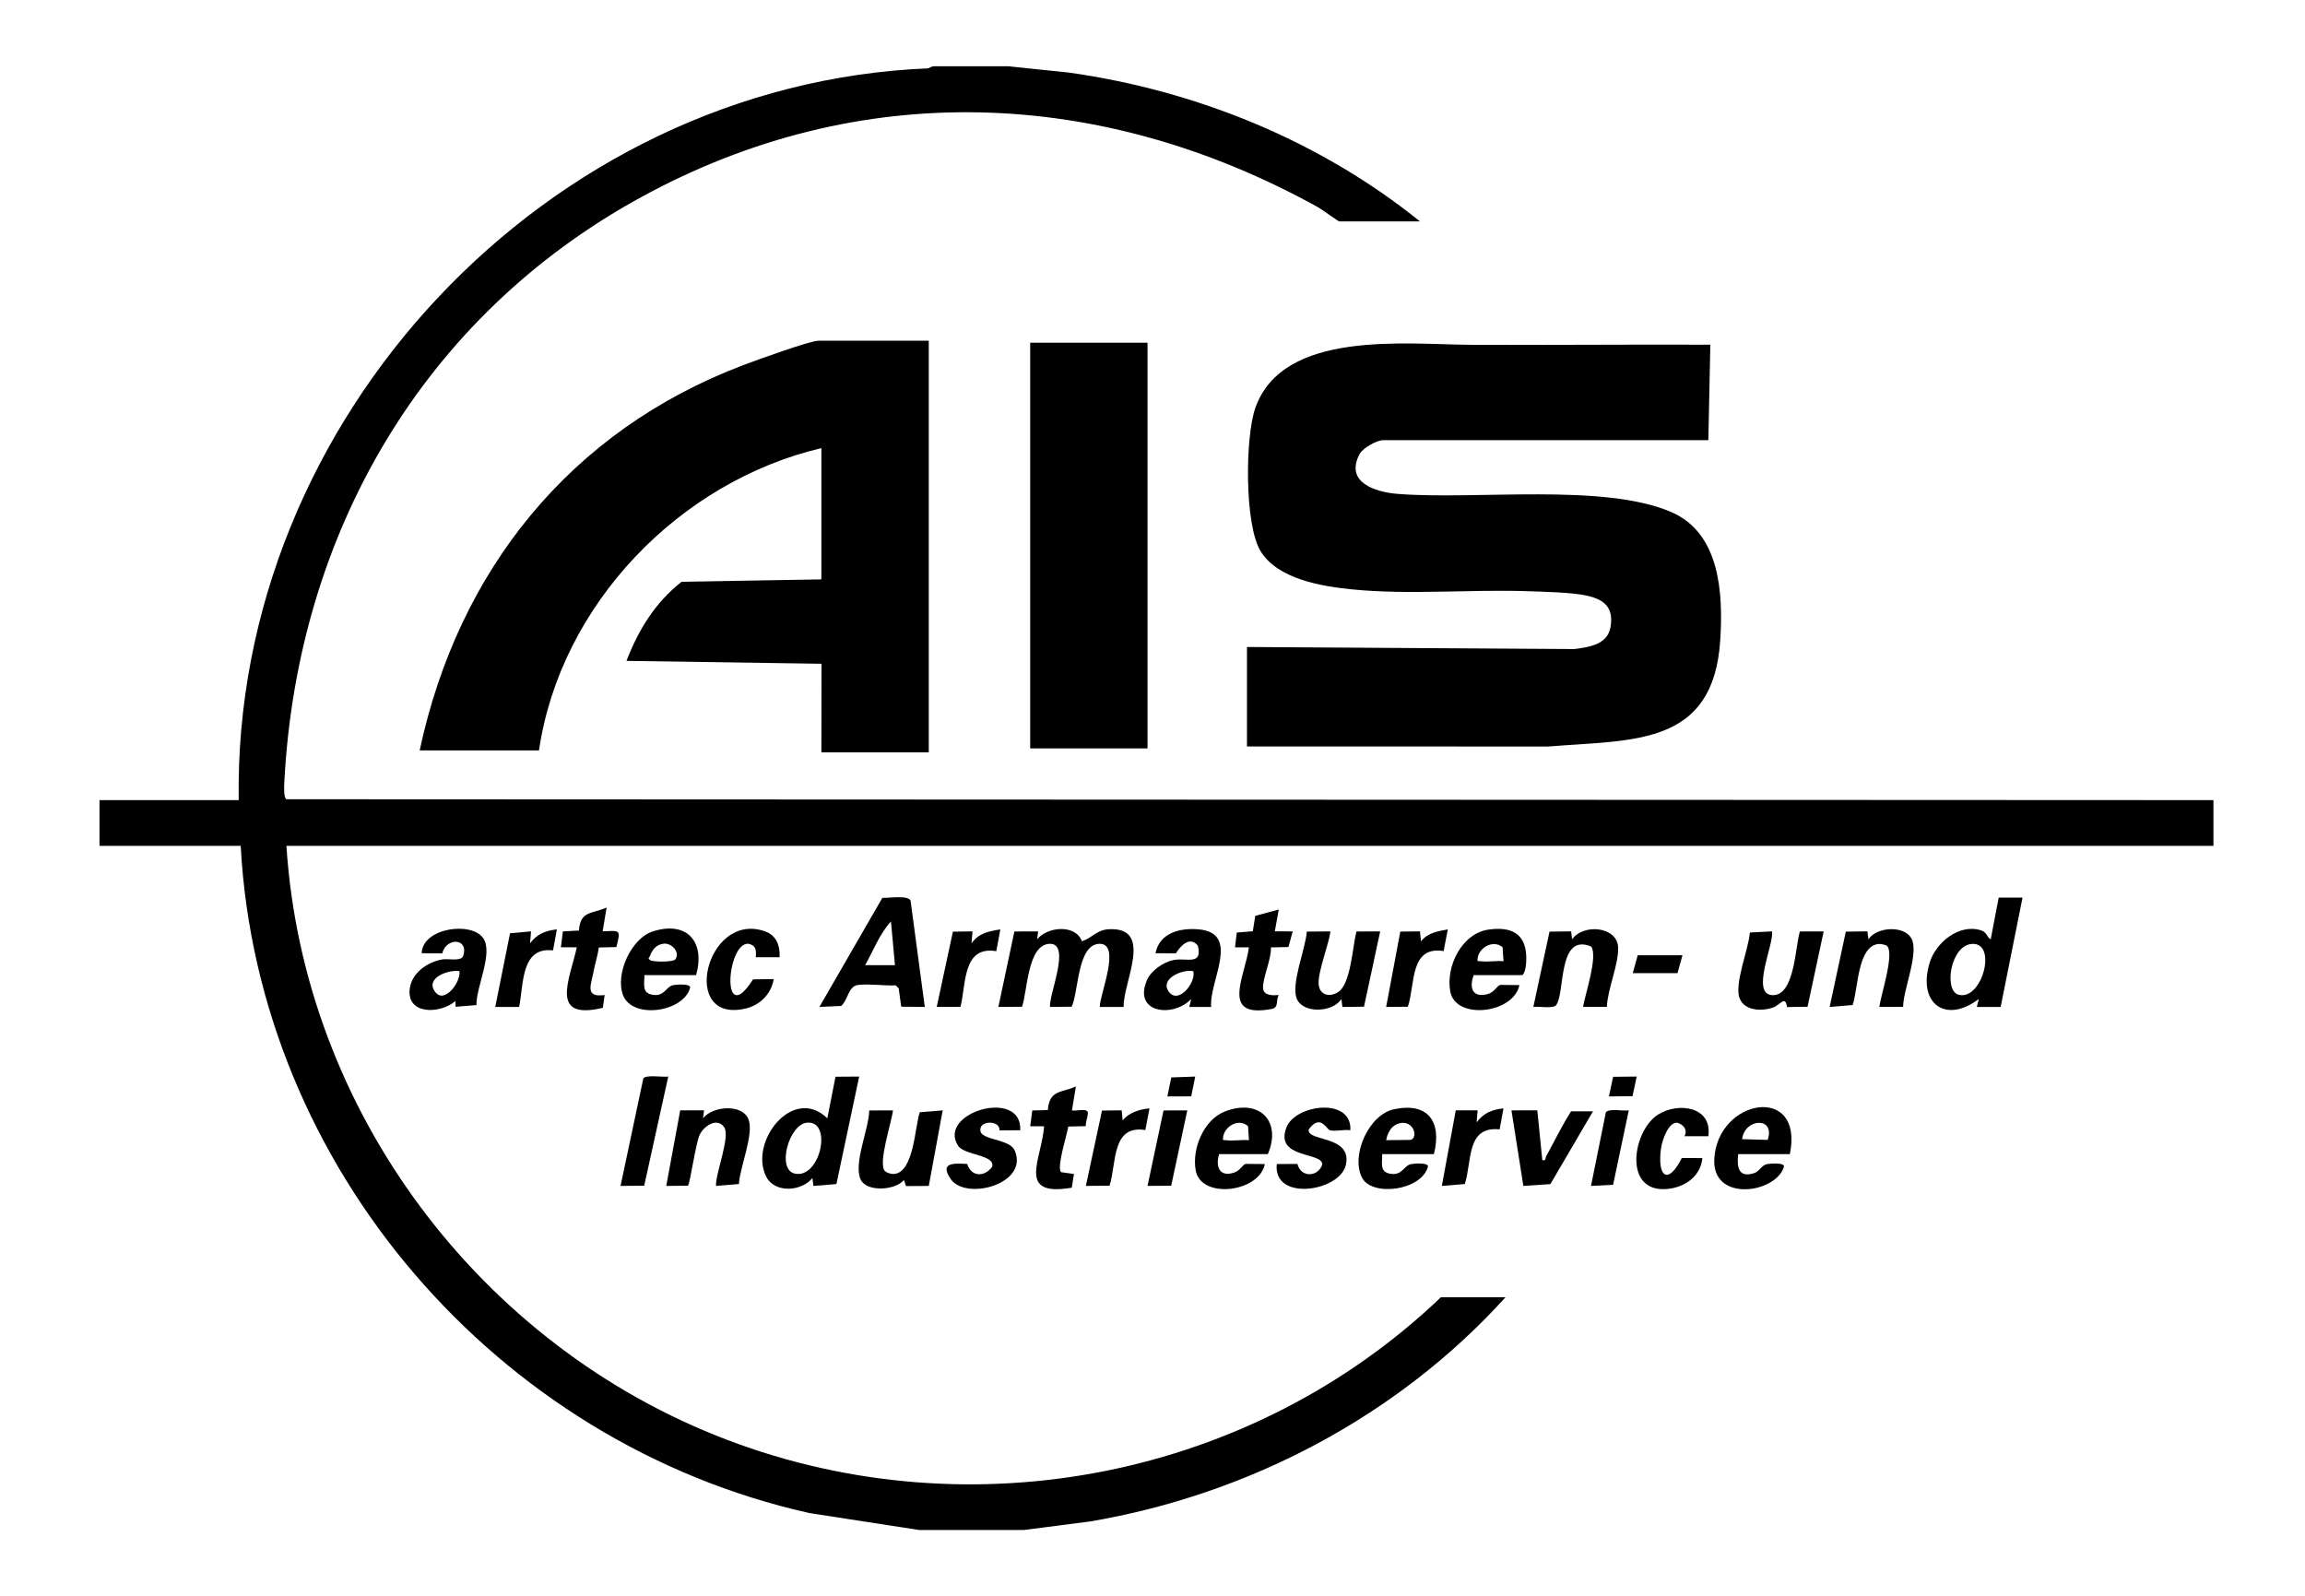 <?xml version="1.0" encoding="UTF-8"?>
<svg xmlns="http://www.w3.org/2000/svg" id="Ebene_1" version="1.1" viewBox="0 0 255.12 176.64">
  <!-- Generator: Adobe Illustrator 29.8.0, SVG Export Plug-In . SVG Version: 2.1.1 Build 160)  -->
  <g id="BsXWEp">
    <g>
      <path d="M111.602,7.337l6.682.692c14.118,1.988,27.801,7.54,38.88,16.477h-8.914c-.143,0-1.932-1.329-2.383-1.579-23.905-13.225-50.663-14.371-74.913-1.101-24.193,13.239-38.015,37.228-39.48,64.63-.024.447-.106,1.782.214,2.005l213.299.096v5.062H31.702c1.893,29.364,21.459,55.367,48.81,65.757,27.075,10.286,58.103,4.132,78.964-15.793h7.154c-11.909,13.158-28.438,21.834-45.957,24.808l-7.31.944h-11.666l-12.108-1.869c-34.583-7.718-61.039-38.3-62.948-73.85h-15.629s0-5.061,0-5.061h15.409C25.772,46.379,60.569,9.301,102.705,7.566l.533-.229h8.364Z"></path>
      <path d="M119.752,104.182c1.14-.386,1.648-1.264,2.96-1.334,5.063-.269,1.57,5.869,1.654,8.599h-2.639c-.042-1.322,2.45-7.098-.072-6.986-2.421.107-2.262,5.299-3.039,6.959l-2.392.028c-.181-1.301,2.406-7.103-.072-6.986-2.434.115-2.429,5.246-3.031,6.964l-2.619.02,1.771-8.351,2.63-.009-.11.878c1.156-1.419,4.241-1.695,4.96.218Z"></path>
      <path d="M102.357,111.447l-2.609-.029-.281-2.03-.331-.329c-1.304.063-2.903-.195-4.164-.044-1.085.131-1.1,1.631-1.86,2.322l-2.42.109,6.968-12.069c.637.039,2.92-.337,3.127.326l1.57,11.744ZM99.056,106.826l-.442-4.842c-1.242,1.346-1.962,3.247-2.859,4.842h3.302Z"></path>
      <path d="M223.857,99.344l-2.422,12.103h-2.639s.217-.878.217-.878c-3.679,2.795-6.801.493-5.439-4.011.673-2.227,3.247-4.353,5.672-3.594.687.215.622.736,1.087,1l.885-4.619h2.639ZM218.278,104.471c-2.4.132-3.161,5.148-1.524,5.618,2.604.747,4.37-5.774,1.524-5.618Z"></path>
      <path d="M95.094,119.154l-2.518,11.897-2.546.209-.108-.881c-1.207,1.506-4.184,1.717-5.124-.161-1.926-3.847,2.971-10.136,6.772-6.444l.904-4.6,2.619-.02ZM89.316,124.256c-1.993.181-3.408,5.212-1.324,5.643,2.797.578,4.202-5.904,1.324-5.643Z"></path>
      <path d="M50.424,111.427l-.014-.641c-1.638,1.457-5.477,1.588-5.051-1.412.247-1.738,2.009-2.931,3.641-3.19.613-.097,2.054.245,2.263-.379.665-1.985-1.868-2.095-2.316-.288l-2.276-.012c.077-2.81,5.532-3.57,6.823-1.65,1.118,1.662-.81,5.399-.758,7.387l-2.312.186ZM50.851,107.488c-1.215-.209-3.89.772-2.661,2.331,1.037,1.315,2.855-1.179,2.661-2.331Z"></path>
      <path d="M158.705,127.737h-5.723c.03.903-.331,1.93.825,2.161,1.411.281,1.548-.898,2.371-1.055.285-.055,2.013-.212,1.86.317-.766,2.651-6.229,3.316-7.305,1.156-1.226-2.461.757-6.947,3.557-7.544,3.804-.811,5.318,1.42,4.415,4.965ZM153.424,126.195l2.719-.03c.93-.306.208-2.463-1.521-1.747-.693.287-1.076,1.056-1.197,1.777Z"></path>
      <path d="M198.105,127.737h-5.723c-.158,1.433.017,2.671,1.773,2.102.588-.19.82-.882,1.423-.997.278-.053,2.03-.212,1.863.321-.914,2.935-7.944,3.931-7.703-.868.338-6.73,9.971-8.366,8.366-.559ZM195.65,126.164c.88-2.604-2.554-2.418-2.831-.082l2.831.082Z"></path>
      <path d="M77.045,107.927h-5.723c.03.903-.331,1.93.825,2.161,1.411.281,1.548-.898,2.371-1.055.285-.054,2.013-.212,1.86.317-.778,2.689-6.353,3.481-7.408.821-.915-2.306.863-6.335,3.329-7.099,3.79-1.175,5.772,1.211,4.746,4.856ZM73.469,104.447c-.787.068-1.284.654-1.528,1.353-.079.227-.31.217.035.482.361.198,2.55.216,2.772-.101.551-.783-.377-1.813-1.28-1.735Z"></path>
      <path d="M134.933,127.737c-.426,1.394.053,2.611,1.7,2.03.691-.244.879-.889,1.263-.948l2.099.02c-.632,3.15-7.061,3.917-7.651.716-.446-2.418.894-5.647,3.253-6.547,3.831-1.461,6.283,1.118,4.728,4.728h-5.393ZM138.236,126.197l-.102-1.55c-1.033-.923-2.595,0-2.763,1.219-.062.45.035.289.328.331.774.109,1.735-.079,2.537,0Z"></path>
      <path d="M134.054,111.45l-2.422-.003.218-.878c-2.075,2.138-6.513,1.532-4.881-2.132.456-1.024,1.798-1.948,2.889-2.173,1.483-.305,3.236.652,2.733-1.581-.851-1.095-1.894-.074-2.436.827l-2.265-.005c.448-2.263,2.704-2.817,4.741-2.648,4.766.396,1.171,5.741,1.422,8.594ZM132.071,107.488c-1.163-.255-3.831.862-2.661,2.331,1.061,1.332,2.994-1.087,2.661-2.331Z"></path>
      <path d="M163.107,107.927c-.508,1.401-.156,2.538,1.543,2.101.777-.2,1.031-.959,1.42-1.019l2.099.02c-.631,3.15-7.061,3.917-7.651.716-.516-2.796,1.276-6.446,4.259-6.862,2.393-.334,4.053.365,4.151,2.95.022.583-.022,1.719-.429,2.093h-5.393ZM166.41,106.387l-.102-1.55c-1.011-.854-2.594-.004-2.764,1.219-.063.45.036.289.328.331.773.109,1.736-.079,2.537,0Z"></path>
      <path d="M98.835,122.896c-.123,1.242-1.704,5.887-.885,6.716.202.205.686.342.981.323,2.227-.143,2.323-5.228,2.867-6.83l2.54-.209-1.539,8.364-2.522.014-.229-.674c-.941,1.158-4.136,1.367-4.792-.053-.826-1.787.939-5.651.949-7.641l2.63-.009Z"></path>
      <path d="M196.124,103.084c.27,1.372-2.455,7.042.104,7.06,2.423.017,2.46-5.359,2.986-7.05l2.632-.008-1.783,8.34-2.28.037c-.178-1.349-.724-.249-1.501.033-1.223.443-3.156.427-3.733-.984-.642-1.57,1.005-5.498,1.127-7.301l2.448-.127Z"></path>
      <path d="M79.246,131.257c-.061-1.408,1.629-5.487.897-6.508-.813-1.134-2.261-.077-2.704.849-.428.895-1.075,5.449-1.295,5.638l-2.401.021,1.543-8.362h2.639s-.11.878-.11.878c1.046-1.367,4.291-1.607,5.007.056.693,1.61-.957,5.39-1.035,7.218l-2.541.21Z"></path>
      <path d="M147.259,103.087c-.201,1.491-1.401,4.474-1.311,5.821.082,1.229,1.204,1.516,2.183.88,1.377-.894,1.587-5.104,2-6.692l2.63-.009-1.791,8.333-2.392.032-.108-.881c-.922,1.456-4.111,1.653-4.901.058-.775-1.564.957-5.677,1.07-7.521l2.619-.02Z"></path>
      <path d="M210.641,111.437l-2.63.009c.129-1.235,1.736-5.974.825-6.768-.129-.113-.707-.221-.904-.202-2.37.224-2.262,5.025-2.884,6.761l-2.54.209,1.79-8.334,2.393-.031.108.881c.924-1.392,3.934-1.554,4.745-.12.906,1.601-.903,5.692-.902,7.594Z"></path>
      <path d="M177.845,111.438l-2.632.008c.224-1.373,1.673-5.607.901-6.679-3.727-1.576-2.87,5.144-3.867,6.466-.342.454-1.931.117-2.535.214l1.79-8.334,2.393-.031.108.881c1.242-1.771,5.049-1.437,5.097.949.037,1.882-1.164,4.557-1.253,6.525Z"></path>
      <path d="M149.461,125.094c-.65-.108-1.698.159-2.265.004-.374-.102-1.059-1.876-2.347-.088-.241,1.375,4.795.6,4.121,3.886-.612,2.986-8.092,4.149-7.655-.059l2.287-.015c.351,1.507,2.241,1.506,2.744.085.124-1.436-5.361-.616-3.945-4.16,1.006-2.517,7.259-3.332,7.059.346Z"></path>
      <path d="M112.923,125.095l-2.299.015c.065-1.047-1.817-1.107-2.078-.312-.493,1.501,3.143,1.089,3.77,2.554,1.585,3.706-5.435,5.578-7.098,3.137-1.256-1.844.349-1.747,1.836-1.662.427,1.444,1.935,1.476,2.764.3.35-1.341-3.083-1.228-3.787-2.333-2.333-3.663,7.12-6.422,6.891-1.698Z"></path>
      <path d="M189.081,125.757l-2.643-.003c.379-.704-.094-1.292-.804-1.491-.98-.092-1.664,1.972-1.779,2.761-.467,3.187.729,4.248,2.291,1.145l2.273.01c-.2,2.206-2.265,3.425-4.328,3.436-4.42.023-3.318-6.501-.588-8.244,2.236-1.428,6.047-.901,5.578,2.387Z"></path>
      <path d="M86.29,105.946h-2.642c.075-.765.032-1.315-.806-1.492-2.417-.199-3.083,9.581.505,3.941l2.282-.027c-.241,1.603-1.484,2.857-3.031,3.238-7.444,1.833-4.491-10.806,2.052-8.532,1.298.451,1.687,1.585,1.642,2.872Z"></path>
      <path d="M170.152,122.893l.551,5.505c.456.102.302-.193.435-.436.912-1.656,1.735-3.363,2.751-4.961l2.423.002-4.713,8.053-2.99.204-1.32-8.363,2.862-.003Z"></path>
      <path d="M66.701,103.083c1.961-.098,2.027-.203,1.517,1.738l-1.936.047c-.12.882-.414,1.744-.575,2.616-.274,1.482-1.045,2.969,1.215,2.644l-.197,1.413c-5.998,1.453-3.648-3.166-2.886-6.693l-1.76-.003.221-1.758,1.774-.096c.162-2.21,1.405-1.805,3.064-2.546l-.437,2.64Z"></path>
      <path d="M118.645,122.893c.367.145,1.809-.349,1.764.329-.032.475-.256.935-.234,1.421l-1.94.041c-.135.949-1.279,4.384-.813,5.048l1.445.206-.244,1.516c-6.168,1.043-3.33-3.108-3.058-6.8h-1.542s.231-1.749.231-1.749l1.721-.04c.175-2.221,1.419-1.89,3.108-2.613l-.438,2.64Z"></path>
      <path d="M141.535,100.664l-.438,2.419,1.98.004-.47,1.73-1.941.04c.073,1.283-.931,3.388-.871,4.517.045.856,1.135.807,1.741.757-.353.585.038,1.383-.771,1.537-5.749,1.096-2.98-3.521-2.532-6.82h-1.541s.196-1.634.196-1.634l1.775-.14.27-1.709,2.601-.7Z"></path>
      <path d="M73.963,119.154l-2.662,12.082-2.619.02,2.521-11.894c.315-.448,2.152-.111,2.76-.209Z"></path>
      <path d="M127.228,122.675l-.46,2.399c-3.769-.607-3.175,3.714-3.963,6.162l-2.619.02,1.784-8.338,2.179-.025.108,1.101c.733-.872,1.871-1.218,2.971-1.318Z"></path>
      <path d="M160.244,102.865l-.459,2.399c-3.791-.606-3.131,3.714-3.963,6.162l-2.4.022,1.564-8.34,2.179-.025.108,1.101c.754-.94,1.857-1.118,2.971-1.319Z"></path>
      <path d="M166.407,122.675l-.425,2.324c-3.72-.398-3.045,3.576-3.856,6.049l-2.54.209,1.539-8.364,2.421.002-.11,1.318c.805-1.049,1.678-1.392,2.971-1.539Z"></path>
      <path d="M110.72,102.865l-.448,2.41c-3.753-.629-3.333,3.669-3.963,6.162l-2.631.009,1.791-8.332,2.171-.029-.111,1.319c.821-1.141,1.879-1.324,3.192-1.539Z"></path>
      <path d="M61.636,102.865l-.425,2.324c-3.585-.429-3.236,3.786-3.757,6.258h-2.639s1.637-8.155,1.637-8.155l2.323-.206-.11,1.318c.805-1.049,1.678-1.392,2.971-1.539Z"></path>
      <polygon points="131.411 122.896 129.629 131.236 127.01 131.256 128.781 122.905 131.411 122.896"></polygon>
      <path d="M180.275,122.895l-1.734,8.236-2.447.126,1.646-8.148c.342-.454,1.931-.117,2.535-.214Z"></path>
      <polygon points="186.219 105.726 185.668 107.707 180.716 107.707 181.266 105.726 186.219 105.726"></polygon>
      <polygon points="181.155 119.153 180.687 121.325 178.074 121.352 178.544 119.181 181.155 119.153"></polygon>
      <polygon points="132.291 119.154 131.842 121.343 129.21 121.353 129.638 119.25 132.291 119.154"></polygon>
      <path d="M138.015,71.609l36.216.228c1.604-.194,3.663-.49,4.011-2.37.394-2.126-.573-3.073-2.534-3.524-1.69-.389-4.708-.44-6.538-.505-6.445-.229-13.202.433-19.597-.213-3.329-.336-8.191-1.14-10.063-4.244-1.775-2.942-1.703-12.623-.564-15.845,3.061-8.663,16.672-7.009,23.823-6.974,8.844.043,17.692-.05,26.533-.01l-.221,10.566h-35.988c-.714,0-2.263.868-2.624,1.558-1.639,3.129,1.771,4.185,4.168,4.382,8.594.707,22.825-1.23,30.34,2.016,5.396,2.33,5.751,8.963,5.422,14.163-.747,11.807-9.641,11.015-19.028,11.787l-33.356-.009v-11.005Z"></path>
      <path d="M102.798,37.712v45.562h-11.886l.014-9.809-21.585-.318c1.326-3.452,3.171-6.448,6.098-8.757l15.473-.265v-14.527c-15.722,3.704-28.892,17.327-31.255,33.457h-13.207c4.26-19.946,16.678-35.387,35.823-42.646,1.323-.502,7.355-2.696,8.309-2.696h12.216Z"></path>
      <rect x="114.023" y="37.932" width="12.986" height="44.902"></rect>
    </g>
  </g>
</svg>
